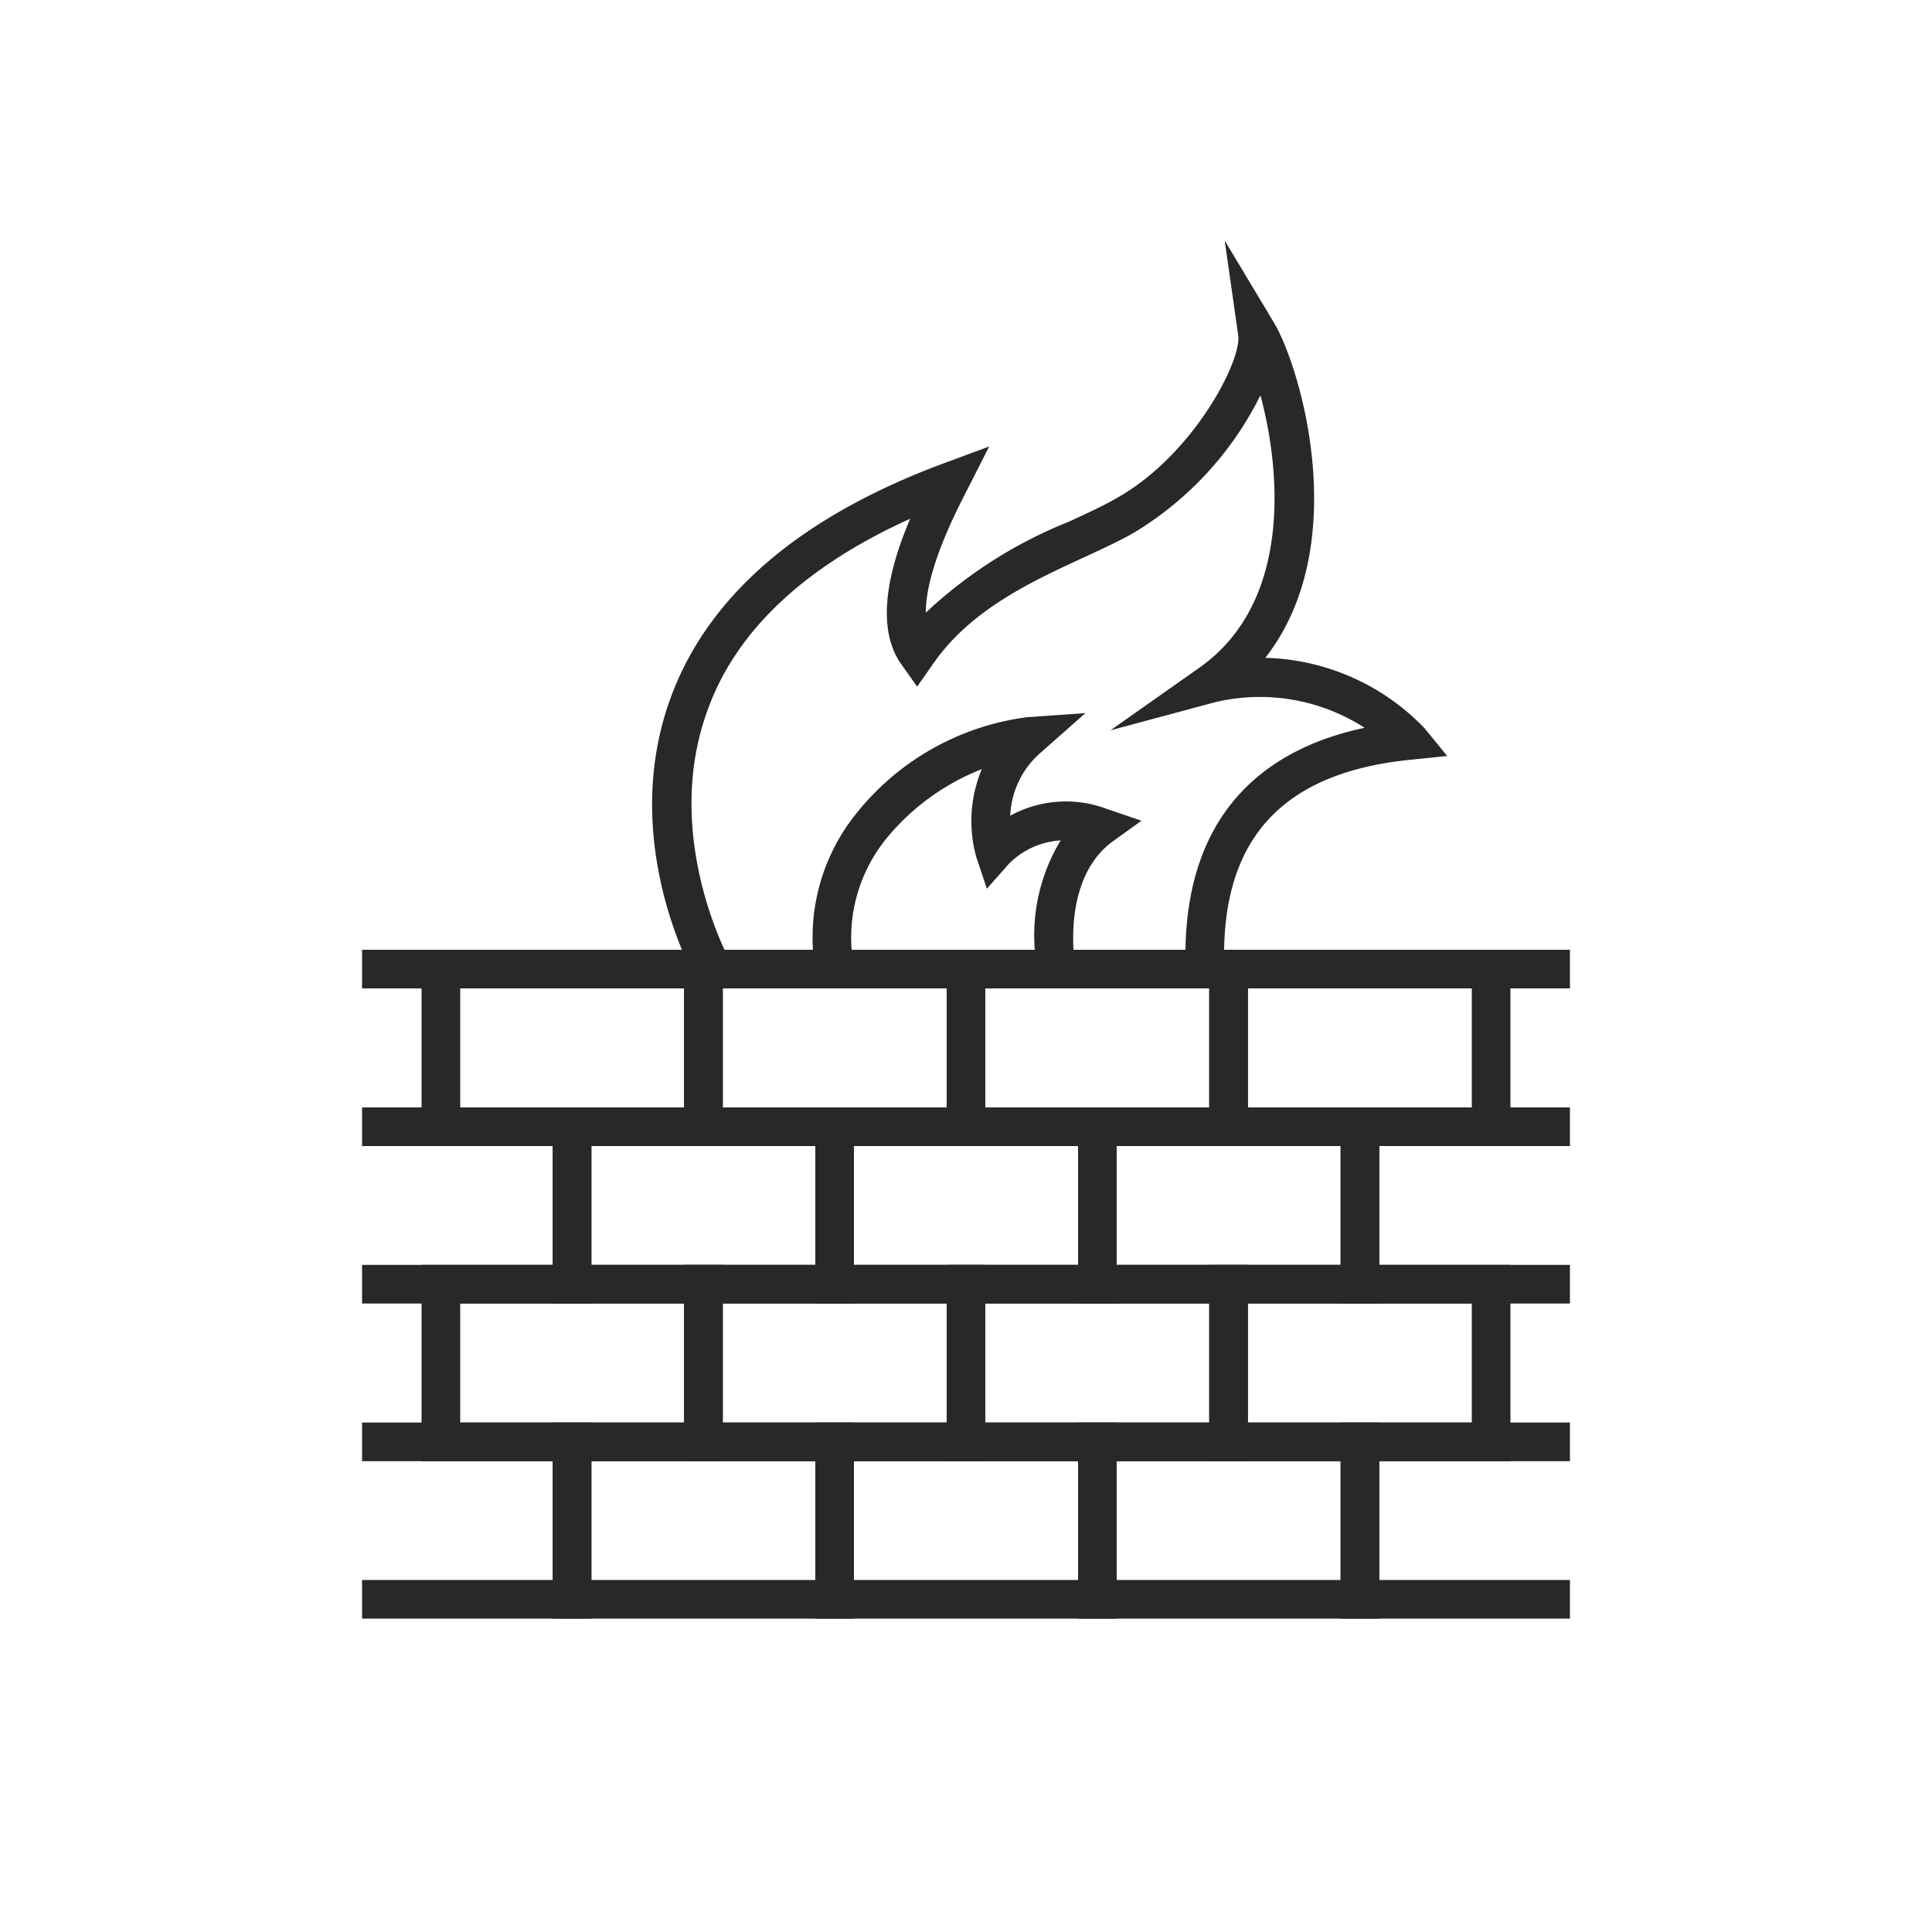 <svg id="a1f9ee31-099c-4a32-bddd-d97b7f697139" data-name="Layer 1" xmlns="http://www.w3.org/2000/svg" viewBox="0 0 100 100"><defs><style>.ac0116f4-3215-4c10-beed-e9b985a345a9{fill:#282828;}</style></defs><polygon class="ac0116f4-3215-4c10-beed-e9b985a345a9" points="30.61 67.47 18.74 67.47 18.74 65.47 28.61 65.47 28.61 59.32 18.74 59.32 18.74 57.32 30.61 57.32 30.61 67.47"/><path class="ac0116f4-3215-4c10-beed-e9b985a345a9" d="M44.2,67.47H28.61V57.32H44.2Zm-13.59-2H42.2V59.32H30.61Z"/><path class="ac0116f4-3215-4c10-beed-e9b985a345a9" d="M57.8,67.47H42.2V57.32H57.8Zm-13.6-2H55.8V59.32H44.2Z"/><path class="ac0116f4-3215-4c10-beed-e9b985a345a9" d="M71.39,67.47H55.8V57.32H71.39Zm-13.59-2H69.39V59.32H57.8Z"/><polygon class="ac0116f4-3215-4c10-beed-e9b985a345a9" points="81.26 67.47 69.39 67.47 69.39 57.32 81.26 57.32 81.26 59.32 71.39 59.32 71.39 65.47 81.26 65.47 81.26 67.47"/><path class="ac0116f4-3215-4c10-beed-e9b985a345a9" d="M37.41,59.32H21.82V49.16H37.41Zm-13.59-2H35.41V51.16H23.82Z"/><path class="ac0116f4-3215-4c10-beed-e9b985a345a9" d="M51,59.32H35.41V49.16H51Zm-13.59-2H49V51.16H37.41Z"/><path class="ac0116f4-3215-4c10-beed-e9b985a345a9" d="M64.59,59.32H49V49.16H64.59ZM51,57.32H62.59V51.16H51Z"/><path class="ac0116f4-3215-4c10-beed-e9b985a345a9" d="M78.18,59.32H62.59V49.16H78.18Zm-13.59-2H76.18V51.16H64.59Z"/><polygon class="ac0116f4-3215-4c10-beed-e9b985a345a9" points="30.61 83.78 18.74 83.78 18.74 81.78 28.61 81.78 28.61 75.63 18.74 75.63 18.74 73.63 30.61 73.63 30.61 83.78"/><path class="ac0116f4-3215-4c10-beed-e9b985a345a9" d="M44.2,83.78H28.61V73.63H44.2Zm-13.59-2H42.2V75.63H30.61Z"/><path class="ac0116f4-3215-4c10-beed-e9b985a345a9" d="M57.8,83.78H42.2V73.63H57.8Zm-13.6-2H55.8V75.63H44.2Z"/><path class="ac0116f4-3215-4c10-beed-e9b985a345a9" d="M71.39,83.78H55.8V73.63H71.39Zm-13.59-2H69.39V75.63H57.8Z"/><polygon class="ac0116f4-3215-4c10-beed-e9b985a345a9" points="81.26 83.78 69.39 83.78 69.39 73.63 81.26 73.63 81.26 75.63 71.39 75.63 71.39 81.78 81.26 81.78 81.26 83.78"/><path class="ac0116f4-3215-4c10-beed-e9b985a345a9" d="M37.41,75.63H21.82V65.47H37.41Zm-13.59-2H35.41V67.47H23.82Z"/><path class="ac0116f4-3215-4c10-beed-e9b985a345a9" d="M51,75.63H35.41V65.47H51Zm-13.59-2H49V67.47H37.41Z"/><path class="ac0116f4-3215-4c10-beed-e9b985a345a9" d="M64.59,75.63H49V65.47H64.59ZM51,73.63H62.59V67.47H51Z"/><path class="ac0116f4-3215-4c10-beed-e9b985a345a9" d="M78.18,75.63H62.59V65.47H78.18Zm-13.59-2H76.18V67.47H64.59Z"/><rect class="ac0116f4-3215-4c10-beed-e9b985a345a9" x="18.74" y="49.16" width="4.08" height="2"/><rect class="ac0116f4-3215-4c10-beed-e9b985a345a9" x="77.18" y="49.16" width="4.08" height="2"/><path class="ac0116f4-3215-4c10-beed-e9b985a345a9" d="M54.67,51.16H42.36l-.14-.83a10.22,10.22,0,0,1,2.09-8.21,13.53,13.53,0,0,1,8.87-5l3-.21-2.26,2a4.56,4.56,0,0,0-1.63,3.31,6,6,0,0,1,5-.35l1.79.61L57.53,43.6c-2.63,2-1.89,6.34-1.88,6.39l.21,1.17Zm-10.59-2h9.48A9.48,9.48,0,0,1,54.9,43.5a4.12,4.12,0,0,0-2.67,1.2L51.08,46l-.54-1.62a6.91,6.91,0,0,1,.28-4.57,12.08,12.08,0,0,0-4.94,3.59A8.14,8.14,0,0,0,44.08,49.16Z"/><path class="ac0116f4-3215-4c10-beed-e9b985a345a9" d="M63.41,51.16H36.3L36,50.65c-.16-.29-4-7.21-1.27-14.58C36.68,30.81,41.41,26.75,48.8,24l2.4-.89-1.28,2.52c-1.54,3-2,4.87-2,6.08A23.63,23.63,0,0,1,55.33,27c.89-.41,1.74-.8,2.42-1.19,4-2.22,6.53-7.14,6.34-8.45l-.7-4.91,2.55,4.25c1.38,2.31,4.11,11.53-.45,17.35a11.82,11.82,0,0,1,8.24,3.64l1.18,1.44-1.85.19c-6.77.66-9.93,4.19-9.69,10.81Zm-25.91-2H61.36c.09-6.28,3.27-10.21,9.27-11.49a10,10,0,0,0-7.71-1.33L57.48,37.8l4.6-3.24c4.79-3.38,4.22-10.16,3.16-14.1a17.26,17.26,0,0,1-6.51,7.09c-.75.43-1.63.84-2.56,1.27-2.78,1.28-5.93,2.73-7.88,5.55l-.82,1.17-.82-1.16c-1.45-2.05-.51-5.25.46-7.53-5.44,2.46-9,5.78-10.48,9.89C34.63,42.17,36.74,47.52,37.5,49.16Z"/></svg>